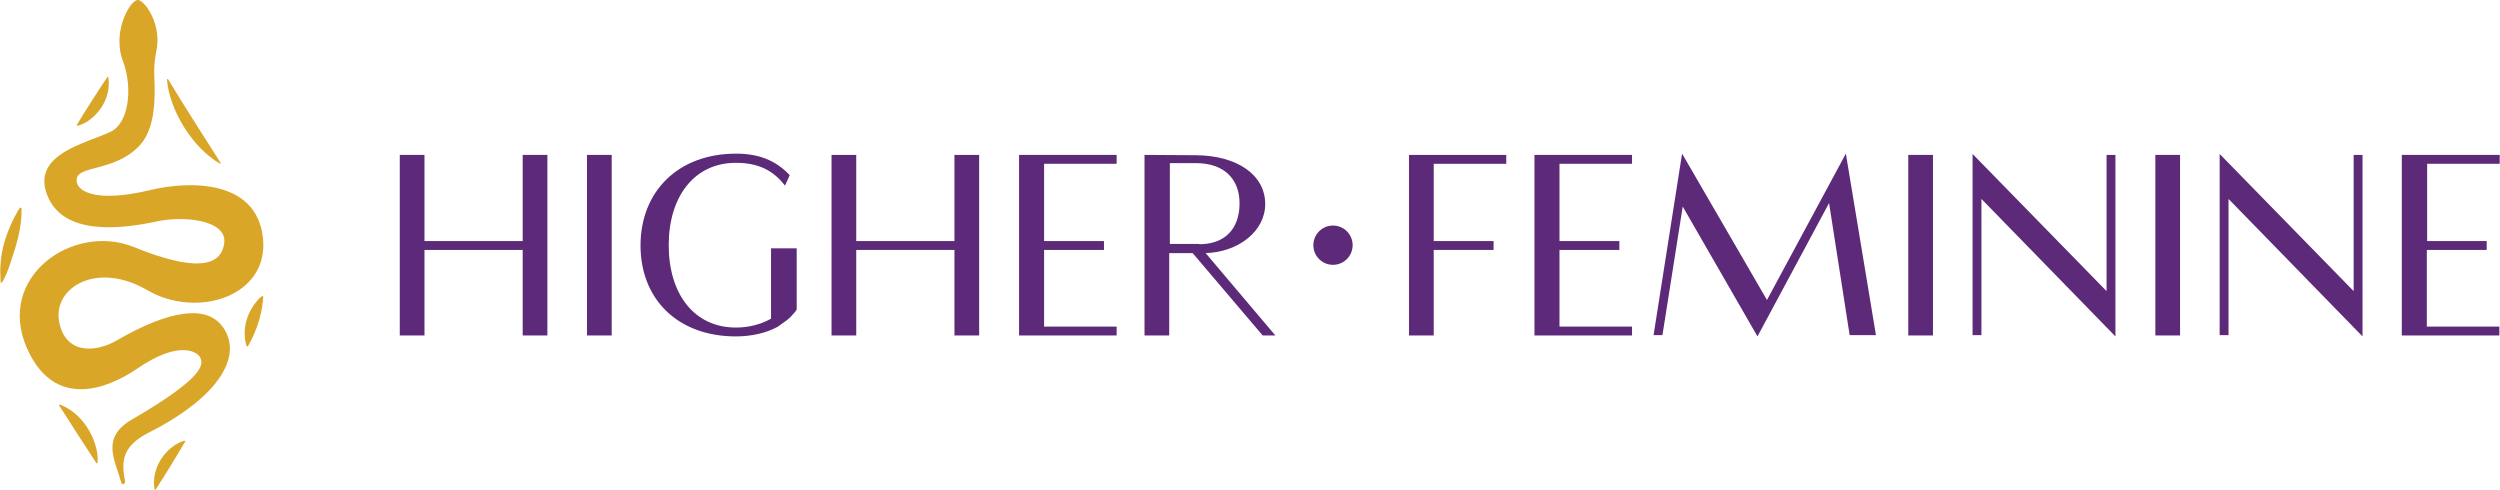 <svg xmlns="http://www.w3.org/2000/svg" xmlns:xlink="http://www.w3.org/1999/xlink" id="Layer_1" x="0px" y="0px" viewBox="0 0 789.2 154.8" style="enable-background:new 0 0 789.2 154.8;" xml:space="preserve"><style type="text/css">	.st0{fill:#DAA628;}	.st1{fill:#5C2A79;}</style><g>	<g>		<g>			<g>				<g>					<path class="st0" d="M69.5,51.7c-8.6-4.9-16-16.8-16.8-26.6c0,0,0.3-0.2,0.3-0.2l4.1,6.7c3.4,5.5,7,11.1,10.5,16.6       c0,0,2.1,3.3,2.1,3.3L69.5,51.7L69.5,51.7z"></path>					<path class="st0" d="M77.8,109.2c-1.4-4.9-0.1-10,3.1-13.9c0.5-0.7,1.1-1.3,1.8-1.8l0.4,0c-0.2,4.9-1.7,9.7-3.9,14.1       c-0.3,0.6-0.7,1.2-1,1.8L77.8,109.2L77.8,109.2z"></path>					<path class="st0" d="M48.8,154.5c-1-5.7,2.1-11.4,6.9-14.3c0.7-0.4,1.5-0.8,2.5-1.1l0.3,0.2c-1.3,2.2-3.3,5.6-4.6,7.7       c-0.8,1.3-2.8,4.5-3.6,5.7c0,0-1.2,1.9-1.2,1.9L48.8,154.5L48.8,154.5z"></path>					<path class="st0" d="M18.9,127.7c6.3,2.4,10.7,8.8,11.8,15.3c0.1,1,0.2,2,0.1,3.1l-0.3,0.2c-0.8-1.1-2.2-3.4-3-4.6       c-2.5-3.8-5-7.7-7.4-11.5c0,0-1.5-2.3-1.5-2.3L18.9,127.7L18.9,127.7z"></path>					<path class="st0" d="M6.8,65.7C7,71.9,5.1,77.6,3.2,83.3c-0.7,2-1.4,4.1-2.6,5.9c0,0-0.4,0-0.4,0c-0.1-2.1-0.2-4.2,0-6.2       c0.3-4.2,1.5-8.2,3.2-12c0.8-1.9,1.8-3.7,2.9-5.5C6.4,65.6,6.8,65.7,6.8,65.7L6.8,65.7z"></path>					<path class="st0" d="M34.2,24.4c0.9,5.7-2.3,11.4-7.2,14.3c-0.8,0.4-1.6,0.8-2.5,1l-0.3-0.2c1.3-2.2,3.4-5.5,4.8-7.7       c0.8-1.3,2.9-4.5,3.7-5.7l1.3-1.9L34.2,24.4L34.2,24.4z"></path>				</g>				<path class="st0" d="M46.5,91.6c15.8,9.2,38.6,1.9,36.5-16.6c-2.1-18.5-23.5-17.9-35.6-15c-17.4,4.2-23.7,0.3-23.2-3.5      c0.6-4.4,12.3-2.3,20-10.7c5-5.5,4.8-15.5,4.5-21.9c-0.1-2.5,0.1-5,0.6-7.5C51.2,8.1,46.1,0.6,43.7,0c0,0,0,0-0.1,0      c0,0,0,0-0.1,0c-0.1,0-0.2,0-0.2,0c-2.6,0.6-8.1,10.6-4.3,19.8l0,0c0,0,0,0,0,0c0,0,0,0.1,0,0c2.9,8.3,1.6,18.9-3.9,21.7      c-7.5,3.7-25.3,7-20.2,20.1c5.1,13.1,23.8,10.6,34.6,8.3c8.6-1.9,22.1-0.4,21.3,6.7c-0.9,7.7-9.3,9.2-28.5,1.4      c-19.2-7.8-43.7,9.4-33.8,31.9c9.9,22.4,30.1,9.7,34.9,6.4c13.2-9,18.8-5.2,19.7-3.6c1.1,2,2.4,5.9-21.4,19.7      c-10,5.8-5.4,12.7-3.4,20c0.1,0.3,0.4,0.5,0.7,0.4c0,0,0,0,0,0c0.3-0.1,0.5-0.4,0.5-0.7c-1-5.5-1.7-10.9,7.4-15.5      c22.1-11.2,29.7-24,23.7-33c-6.1-9.3-21.6-3.2-33.8,3.9c-6.8,3.9-16.4,4.4-18.2-6.3C17,90.6,30.7,82.4,46.5,91.6z"></path>				<path class="st0" d="M38.3,19.9C38.3,19.9,38.3,19.9,38.3,19.9L38.3,19.9C38.3,19.9,38.3,19.9,38.3,19.9      C38.3,19.9,38.3,20,38.3,19.9z"></path>				<path class="st0" d="M38.3,19.9C38.3,19.9,38.3,19.9,38.3,19.9L38.3,19.9C38.3,19.9,38.3,19.9,38.3,19.9      C38.3,19.9,38.3,20,38.3,19.9z"></path>			</g>		</g>	</g>	<g>		<g>			<path class="st1" d="M126.2,48.9h7.8v27.2h31V48.9h7.8v57H165v-27h-31v27h-7.8V48.9z"></path>			<path class="st1" d="M185.3,48.9h7.8v57h-7.8V48.9z"></path>			<path class="st1" d="M202.2,77.5c0-17,11.8-29,30.2-29c7.2,0,12.6,2.2,16.9,6.8l-1.5,3.3c-3.8-5-8.7-7.2-15.5-7.2     c-13.1,0-21.2,10.6-21.2,26c0,15.5,8.1,26,21.2,26c4.1,0,7.9-1,11.1-2.8V78.4h8.1v19.3c-0.3,0.6-0.9,1.2-1.8,2.2     c-0.8,0.9-2,1.7-3.3,2.6l-0.8,0.6c-3.6,2-8.3,3.1-13.3,3.1C214,106.2,202.2,94.5,202.2,77.5z"></path>			<path class="st1" d="M262.5,48.9h7.8v27.2h31V48.9h7.8v57h-7.8v-27h-31v27h-7.8V48.9z"></path>			<path class="st1" d="M321.7,48.9h30.8v2.8h-22.9v24.4h18.9v2.8h-18.9v24.2h22.9v2.8h-30.8V48.9z"></path>			<path class="st1" d="M361.4,48.9l16.1,0.1c13.2,0.1,21.9,6.3,21.9,15.4c0,8.7-8.6,15.2-18.8,15.5l22,26h-4l-22.1-26h-7.4v26h-7.8     V48.9z M378.6,77.1c8,0,12.7-4.8,12.7-12.9c0-7.8-5-12.7-13.7-12.7h-8.3v25.5H378.6z"></path>		</g>		<g>			<path class="st1" d="M444.7,48.9h30.8v2.8h-22.9v24.4h18.9v2.8h-18.9v27h-7.8V48.9z"></path>			<path class="st1" d="M484.4,48.9h30.8v2.8h-22.9v24.4h18.9v2.8h-18.9v24.2h22.9v2.8h-30.8V48.9z"></path>			<path class="st1" d="M531.2,65.2l-6.4,40.6h-2.8l9-57.3l26.8,46.2l24.9-46.2l9.5,57.3h-8.3l-6.5-41.7l-22.6,42.1L531.2,65.2z"></path>			<path class="st1" d="M602.4,48.9h7.8v57h-7.8V48.9z"></path>			<path class="st1" d="M625.5,62.8v43h-2.8V48.6l42.3,43.3v-43h2.8v57.3L625.5,62.8z"></path>			<path class="st1" d="M680.4,48.9h7.8v57h-7.8V48.9z"></path>			<path class="st1" d="M703.5,62.8v43h-2.8V48.6L743,91.9v-43h2.8v57.3L703.5,62.8z"></path>			<path class="st1" d="M758.3,48.9h30.8v2.8h-22.9v24.4H785v2.8h-18.9v24.2h22.9v2.8h-30.8V48.9z"></path>		</g>		<circle class="st1" cx="420.8" cy="77.4" r="6.2"></circle>	</g></g><g></g><g></g><g></g><g></g><g></g><g></g></svg>
